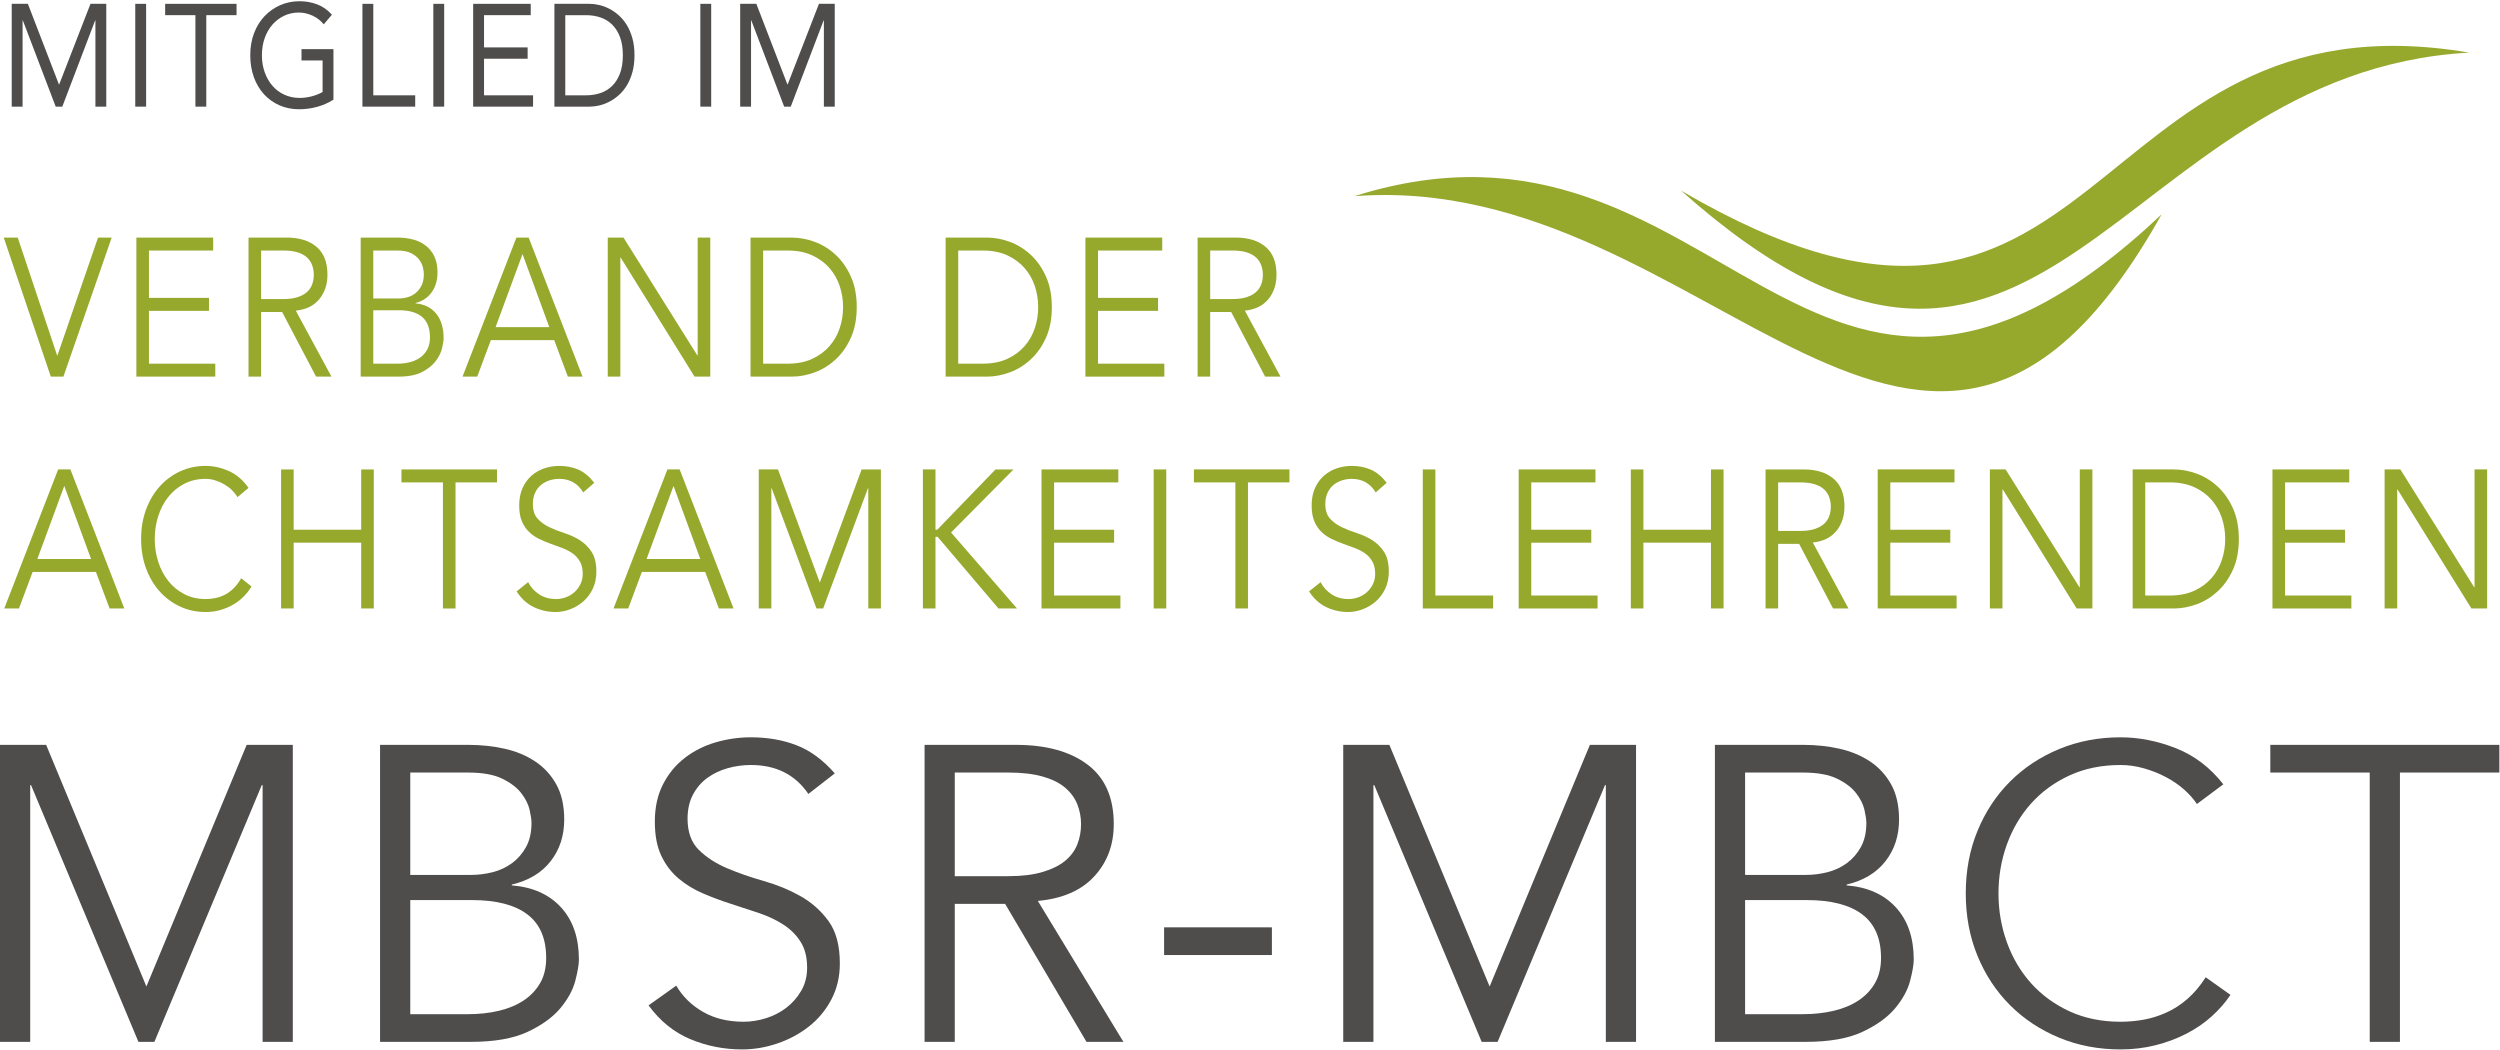 <?xml version="1.0" encoding="UTF-8" standalone="no"?>
<svg xmlns:dc="http://purl.org/dc/elements/1.1/" xmlns:cc="http://creativecommons.org/ns#" xmlns:rdf="http://www.w3.org/1999/02/22-rdf-syntax-ns#" xmlns:svg="http://www.w3.org/2000/svg" xmlns="http://www.w3.org/2000/svg" version="1.1" id="svg2" xml:space="preserve" width="238" height="100" viewBox="0 0 336.093 140.947"><defs id="defs6"/><g id="g10" transform="matrix(1.333,0,0,-1.333,0,140.947)"><g id="g12" transform="scale(0.1)"><g id="g154"><path id="path14" style="fill:#4f4c4c;fill-opacity:1;fill-rule:nonzero;stroke:none" d="M 147.652,63.461 248.77,307.156 h 46.543 V 7.621 H 264.844 V 266.543 H 264 L 155.691,7.621 H 139.617 L 31.309,266.543 H 30.461 V 7.621 H 0 V 307.156 H 46.539 L 147.652,63.461"/><path id="path16" style="fill:#4f4c4c;fill-opacity:1;fill-rule:nonzero;stroke:none" d="m 413.766,35.551 h 58.382 c 11,0 21.293,1.121 30.887,3.379 9.594,2.25 17.91,5.711 24.969,10.359 7.047,4.66 12.617,10.508 16.707,17.559 4.082,7.051 6.129,15.512 6.129,25.391 0,19.735 -6.344,34.403 -19.031,43.996 -12.7,9.586 -31.313,14.387 -55.848,14.387 h -62.195 z m 0,140.449 h 61.347 c 7.332,0 14.594,0.918 21.789,2.754 7.196,1.832 13.68,4.863 19.461,9.098 5.782,4.23 10.5,9.652 14.168,16.285 3.668,6.629 5.504,14.734 5.504,24.324 0,3.105 -0.629,7.473 -1.902,13.121 -1.266,5.641 -4.094,11.273 -8.465,16.926 -4.375,5.637 -10.789,10.5 -19.246,14.594 -8.461,4.082 -19.883,6.132 -34.274,6.132 h -58.382 z m -30.461,131.156 h 89.269 c 12.41,0 24.399,-1.265 35.961,-3.804 11.563,-2.539 21.86,-6.77 30.883,-12.692 9.027,-5.93 16.219,-13.683 21.582,-23.273 5.355,-9.59 8.031,-21.434 8.031,-35.539 0,-16.36 -4.582,-30.391 -13.742,-42.09 -9.172,-11.715 -22.219,-19.539 -39.137,-23.485 v -0.843 c 21.153,-1.696 37.727,-9.098 49.711,-22.215 11.989,-13.117 17.985,-30.672 17.985,-52.672 0,-4.801 -1.207,-11.848 -3.598,-21.152 -2.398,-9.309 -7.402,-18.551 -15.02,-27.719 -7.617,-9.16 -18.621,-17.133 -33,-23.902 C 517.844,11 498.66,7.621 474.688,7.621 H 383.305 V 307.156"/><path id="path18" style="fill:#4f4c4c;fill-opacity:1;fill-rule:nonzero;stroke:none" d="m 815.273,257.656 c -13.261,19.461 -32.582,29.192 -57.964,29.192 -7.907,0 -15.653,-1.055 -23.27,-3.172 -7.617,-2.113 -14.461,-5.36 -20.519,-9.731 -6.075,-4.375 -10.938,-10.015 -14.594,-16.922 -3.676,-6.91 -5.504,-15.019 -5.504,-24.328 0,-13.535 3.805,-24.05 11.426,-31.519 7.617,-7.477 17.054,-13.613 28.34,-18.403 11.285,-4.8 23.621,-9.097 37.023,-12.898 13.398,-3.816 25.742,-8.887 37.016,-15.234 11.285,-6.348 20.734,-14.743 28.355,-25.172 7.606,-10.442 11.422,-24.688 11.422,-42.735 0,-13.535 -2.899,-25.742 -8.68,-36.594 C 832.543,39.27 824.926,30.18 815.48,22.852 806.031,15.512 795.449,9.871 783.746,5.93 772.047,1.98 760.27,0 748.43,0 730.09,0 712.672,3.461 696.172,10.371 679.68,17.281 665.645,28.629 654.082,44.43 l 27.914,19.883 c 6.473,-10.992 15.465,-19.824 26.992,-26.441 11.532,-6.633 25.16,-9.949 40.914,-9.949 7.582,0 15.188,1.199 22.77,3.598 7.594,2.402 14.414,5.922 20.453,10.582 6.039,4.648 11.035,10.367 14.973,17.133 C 812.031,66 814,73.754 814,82.5 c 0,10.434 -2.187,19.113 -6.555,26.02 -4.379,6.91 -10.16,12.695 -17.343,17.347 -7.196,4.656 -15.375,8.528 -24.551,11.633 -9.16,3.105 -18.61,6.199 -28.34,9.313 -9.734,3.097 -19.184,6.625 -28.344,10.574 -9.172,3.945 -17.351,8.953 -24.535,15.019 -7.199,6.063 -12.984,13.68 -17.355,22.848 -4.375,9.16 -6.551,20.66 -6.551,34.476 0,14.391 2.75,26.942 8.25,37.657 5.496,10.715 12.828,19.605 22,26.656 9.164,7.047 19.527,12.27 31.094,15.652 11.558,3.387 23.406,5.082 35.539,5.082 16.921,0 32.293,-2.687 46.113,-8.043 13.812,-5.355 26.652,-14.804 38.504,-28.343 l -26.653,-20.735"/><path id="path20" style="fill:#4f4c4c;fill-opacity:1;fill-rule:nonzero;stroke:none" d="m 962.914,174.73 h 54.156 c 13.54,0 25.03,1.415 34.48,4.235 9.45,2.816 16.99,6.558 22.64,11.215 5.63,4.648 9.73,10.148 12.27,16.5 2.53,6.343 3.81,13.179 3.81,20.515 0,7.047 -1.28,13.746 -3.81,20.102 -2.54,6.34 -6.64,11.906 -12.27,16.707 -5.65,4.797 -13.19,8.531 -22.64,11.211 -9.45,2.68 -20.94,4.019 -34.48,4.019 h -54.156 z m 0,-167.109 H 932.457 V 307.156 h 92.233 c 30.46,0 54.5,-6.629 72.13,-19.886 17.63,-13.254 26.45,-33.282 26.45,-60.075 0,-20.875 -6.57,-38.433 -19.68,-52.672 -13.12,-14.25 -32.09,-22.496 -56.91,-24.753 L 1133,7.621 h -37.24 L 1013.69,146.813 H 962.914 V 7.621"/><path id="path22" style="fill:#4f4c4c;fill-opacity:1;fill-rule:nonzero;stroke:none" d="m 1282.75,95.195 h -108.72 v 27.926 h 108.72 V 95.195"/><path id="path24" style="fill:#4f4c4c;fill-opacity:1;fill-rule:nonzero;stroke:none" d="M 1502.34,63.461 1603.46,307.156 H 1650 V 7.621 h -30.47 V 266.543 h -0.85 L 1510.38,7.621 h -16.07 L 1386,266.543 h -0.85 V 7.621 h -30.46 V 307.156 h 46.53 L 1502.34,63.461"/><path id="path26" style="fill:#4f4c4c;fill-opacity:1;fill-rule:nonzero;stroke:none" d="m 1759.99,35.551 h 58.39 c 11,0 21.3,1.121 30.89,3.379 9.59,2.25 17.91,5.711 24.96,10.359 7.05,4.66 12.63,10.508 16.71,17.559 4.08,7.051 6.13,15.512 6.13,25.391 0,19.735 -6.35,34.403 -19.03,43.996 -12.7,9.586 -31.31,14.387 -55.85,14.387 h -62.2 z m 0,140.449 h 61.35 c 7.33,0 14.6,0.918 21.79,2.754 7.19,1.832 13.68,4.863 19.46,9.098 5.78,4.23 10.51,9.652 14.17,16.285 3.67,6.629 5.51,14.734 5.51,24.324 0,3.105 -0.64,7.473 -1.91,13.121 -1.27,5.641 -4.09,11.273 -8.47,16.926 -4.37,5.637 -10.79,10.5 -19.24,14.594 -8.46,4.082 -19.89,6.132 -34.27,6.132 h -58.39 z m -30.46,131.156 h 89.27 c 12.41,0 24.4,-1.265 35.97,-3.804 11.56,-2.539 21.85,-6.77 30.87,-12.692 9.04,-5.93 16.23,-13.683 21.59,-23.273 5.36,-9.59 8.03,-21.434 8.03,-35.539 0,-16.36 -4.59,-30.391 -13.75,-42.09 -9.17,-11.715 -22.21,-19.539 -39.13,-23.485 v -0.843 c 21.16,-1.696 37.73,-9.098 49.71,-22.215 11.99,-13.117 17.99,-30.672 17.99,-52.672 0,-4.801 -1.21,-11.848 -3.61,-21.152 -2.39,-9.309 -7.4,-18.551 -15.01,-27.719 -7.62,-9.16 -18.62,-17.133 -33,-23.902 C 1864.07,11 1844.89,7.621 1820.92,7.621 h -91.39 V 307.156"/><path id="path28" style="fill:#4f4c4c;fill-opacity:1;fill-rule:nonzero;stroke:none" d="m 2249.49,55.012 c -5.08,-7.633 -11.36,-14.812 -18.83,-21.582 -7.48,-6.769 -16,-12.629 -25.59,-17.559 -9.59,-4.941 -19.96,-8.813 -31.1,-11.633 C 2162.82,1.422 2151.05,0 2138.64,0 c -22.28,0 -42.94,3.949 -61.97,11.852 -19.04,7.898 -35.55,18.82 -49.5,32.789 -13.97,13.957 -24.9,30.527 -32.79,49.711 -7.91,19.175 -11.85,40.191 -11.85,63.035 0,22.847 3.94,43.859 11.85,63.043 7.89,19.175 18.82,35.746 32.79,49.707 13.95,13.965 30.46,24.886 49.5,32.789 19.03,7.894 39.69,11.851 61.97,11.851 18.63,0 37.24,-3.672 55.86,-11.007 18.61,-7.332 34.53,-19.457 47.79,-36.383 l -26.65,-19.883 c -3.1,4.793 -7.33,9.586 -12.68,14.387 -5.37,4.793 -11.5,9.023 -18.41,12.691 -6.91,3.66 -14.32,6.625 -22.21,8.879 -7.9,2.262 -15.8,3.387 -23.7,3.387 -19.18,0 -36.37,-3.528 -51.61,-10.575 -15.23,-7.054 -28.13,-16.496 -38.71,-28.347 -10.58,-11.84 -18.69,-25.598 -24.33,-41.246 -5.64,-15.653 -8.46,-32.09 -8.46,-49.293 0,-17.207 2.82,-33.633 8.46,-49.285 5.64,-15.657 13.75,-29.407 24.33,-41.254 10.58,-11.836 23.48,-21.297 38.71,-28.348 15.24,-7.051 32.43,-10.578 51.61,-10.578 7.9,0 15.73,0.707 23.49,2.117 7.75,1.41 15.37,3.812 22.84,7.199 7.47,3.383 14.53,7.961 21.16,13.742 6.62,5.781 12.76,13.047 18.4,21.793 l 24.96,-17.762"/><path id="path30" style="fill:#4f4c4c;fill-opacity:1;fill-rule:nonzero;stroke:none" d="m 2420.41,7.621 h -30.46 V 279.234 h -100.27 v 27.922 h 231 V 279.234 H 2420.41 V 7.621"/></g><g style="fill:#96a92d;fill-opacity:1" id="g91"><g style="fill:#96a92d;fill-opacity:1" id="g81"><path d="m 57.598,699.922 h 0.348 L 98.887,818.77 H 112.652 L 63.949,678.531 H 51.238 L 3.77,818.77 H 17.891 L 57.598,699.922" style="fill:#96a92d;fill-opacity:1;fill-rule:nonzero;stroke:none" id="path32"/><path d="m 150.234,691.605 h 66.891 V 678.531 H 137.539 V 818.77 H 215 v -13.071 h -64.766 v -47.738 h 60.536 v -13.074 h -60.536 v -53.282" style="fill:#96a92d;fill-opacity:1;fill-rule:nonzero;stroke:none" id="path34"/><path d="m 263.344,756.773 h 22.59 c 5.652,0 10.445,0.661 14.386,1.981 3.938,1.32 7.082,3.066 9.442,5.25 2.347,2.18 4.054,4.75 5.109,7.719 1.07,2.972 1.598,6.172 1.598,9.609 0,3.297 -0.528,6.438 -1.598,9.41 -1.055,2.973 -2.762,5.578 -5.109,7.824 -2.36,2.247 -5.504,3.993 -9.442,5.254 -3.941,1.25 -8.734,1.879 -14.386,1.879 h -22.59 z m 0,-78.242 H 250.648 V 818.77 h 38.469 c 12.703,0 22.735,-3.106 30.082,-9.313 7.356,-6.203 11.035,-15.578 11.035,-28.125 0,-9.773 -2.738,-17.992 -8.207,-24.656 -5.468,-6.672 -13.382,-10.531 -23.73,-11.594 l 35.996,-66.551 h -15.531 l -34.231,65.164 h -21.187 v -65.164" style="fill:#96a92d;fill-opacity:1;fill-rule:nonzero;stroke:none" id="path36"/><path d="m 376.461,691.605 h 24.355 c 4.582,0 8.879,0.524 12.879,1.583 4.004,1.054 7.473,2.671 10.414,4.855 2.942,2.176 5.266,4.918 6.969,8.223 1.699,3.297 2.559,7.254 2.559,11.879 0,9.242 -2.641,16.109 -7.938,20.601 -5.293,4.488 -13.062,6.734 -23.297,6.734 h -25.941 z m 0,65.762 h 25.594 c 3.047,0 6.086,0.426 9.082,1.285 3,0.86 5.703,2.278 8.121,4.258 2.414,1.985 4.379,4.528 5.914,7.625 1.523,3.102 2.285,6.903 2.285,11.395 0,1.449 -0.262,3.496 -0.785,6.136 -0.527,2.641 -1.711,5.278 -3.531,7.926 -1.828,2.637 -4.508,4.914 -8.036,6.828 -3.527,1.918 -8.292,2.879 -14.289,2.879 h -24.355 z m -12.699,61.403 h 37.222 c 5.188,0 10.176,-0.594 15.008,-1.782 4.821,-1.187 9.113,-3.168 12.879,-5.941 3.762,-2.774 6.77,-6.406 9.004,-10.895 2.227,-4.492 3.348,-10.039 3.348,-16.64 0,-7.66 -1.907,-14.231 -5.731,-19.707 -3.832,-5.485 -9.265,-9.149 -16.328,-10.992 v -0.403 c 8.824,-0.789 15.738,-4.258 20.742,-10.394 4.992,-6.141 7.496,-14.36 7.496,-24.661 0,-2.246 -0.504,-5.546 -1.5,-9.906 -1.004,-4.359 -3.086,-8.683 -6.269,-12.976 -3.168,-4.285 -7.762,-8.02 -13.758,-11.188 -6.004,-3.168 -14,-4.754 -24.004,-4.754 H 363.762 V 818.77" style="fill:#96a92d;fill-opacity:1;fill-rule:nonzero;stroke:none" id="path38"/><path d="m 499.813,728.445 h 54.175 l -27,73.684 z m -18.528,-49.914 h -14.824 l 54.355,140.239 h 12.352 l 54.355,-140.239 h -14.824 l -13.773,36.84 h -63.875 l -13.766,-36.84" style="fill:#96a92d;fill-opacity:1;fill-rule:nonzero;stroke:none" id="path40"/><path d="m 703.285,699.922 h 0.348 V 818.77 H 716.34 V 678.531 h -15.879 l -74.469,120.035 h -0.355 V 678.531 H 612.934 V 818.77 h 15.879 l 74.472,-118.848" style="fill:#96a92d;fill-opacity:1;fill-rule:nonzero;stroke:none" id="path42"/><path d="m 769.641,691.605 h 24.699 c 9.531,0 17.793,1.614 24.797,4.848 6.996,3.238 12.82,7.531 17.465,12.879 4.648,5.348 8.086,11.422 10.324,18.223 2.234,6.8 3.351,13.832 3.351,21.097 0,7.254 -1.117,14.293 -3.351,21.094 -2.238,6.797 -5.676,12.875 -10.324,18.223 -4.645,5.347 -10.469,9.64 -17.465,12.875 -7.004,3.234 -15.266,4.855 -24.797,4.855 H 769.641 Z M 756.93,818.77 h 41.465 c 7.765,0 15.558,-1.454 23.386,-4.356 7.828,-2.91 14.883,-7.301 21.172,-13.18 6.293,-5.871 11.383,-13.203 15.266,-21.98 3.883,-8.785 5.824,-18.984 5.824,-30.602 0,-11.757 -1.941,-21.992 -5.824,-30.707 -3.883,-8.711 -8.973,-16.011 -15.266,-21.886 -6.289,-5.871 -13.344,-10.266 -21.172,-13.168 -7.828,-2.911 -15.621,-4.36 -23.386,-4.36 H 756.93 V 818.77" style="fill:#96a92d;fill-opacity:1;fill-rule:nonzero;stroke:none" id="path44"/></g></g><g style="fill:#96a92d;fill-opacity:1" id="g96"><path id="path46" style="fill:#96a92d;fill-opacity:1;fill-rule:nonzero;stroke:none" d="m 966.395,691.605 h 24.71 c 9.525,0 17.795,1.614 24.795,4.848 7,3.238 12.82,7.531 17.46,12.879 4.65,5.348 8.09,11.422 10.33,18.223 2.23,6.8 3.35,13.832 3.35,21.097 0,7.254 -1.12,14.293 -3.35,21.094 -2.24,6.797 -5.68,12.875 -10.33,18.223 -4.64,5.347 -10.46,9.64 -17.46,12.875 -7,3.234 -15.27,4.855 -24.795,4.855 h -24.71 z M 953.691,818.77 h 41.465 c 7.764,0 15.564,-1.454 23.384,-4.356 7.83,-2.91 14.88,-7.301 21.18,-13.18 6.29,-5.871 11.38,-13.203 15.26,-21.98 3.88,-8.785 5.83,-18.984 5.83,-30.602 0,-11.757 -1.95,-21.992 -5.83,-30.707 -3.88,-8.711 -8.97,-16.011 -15.26,-21.886 -6.3,-5.871 -13.35,-10.266 -21.18,-13.168 -7.82,-2.911 -15.62,-4.36 -23.384,-4.36 H 953.691 V 818.77"/><path id="path48" style="fill:#96a92d;fill-opacity:1;fill-rule:nonzero;stroke:none" d="m 1107.39,691.605 h 66.88 v -13.074 h -79.58 V 818.77 h 77.46 v -13.071 h -64.76 v -47.738 h 60.53 v -13.074 h -60.53 v -53.282"/><path id="path50" style="fill:#96a92d;fill-opacity:1;fill-rule:nonzero;stroke:none" d="m 1220.51,756.773 h 22.59 c 5.65,0 10.44,0.661 14.38,1.981 3.94,1.32 7.08,3.066 9.44,5.25 2.35,2.18 4.06,4.75 5.12,7.719 1.06,2.972 1.59,6.172 1.59,9.609 0,3.297 -0.53,6.438 -1.59,9.41 -1.06,2.973 -2.77,5.578 -5.12,7.824 -2.36,2.247 -5.5,3.993 -9.44,5.254 -3.94,1.25 -8.73,1.879 -14.38,1.879 h -22.59 z m 0,-78.242 h -12.7 V 818.77 h 38.46 c 12.71,0 22.74,-3.106 30.09,-9.313 7.35,-6.203 11.03,-15.578 11.03,-28.125 0,-9.773 -2.74,-17.992 -8.21,-24.656 -5.46,-6.672 -13.38,-10.531 -23.73,-11.594 l 36,-66.551 h -15.53 l -34.23,65.164 h -21.18 v -65.164"/></g><g style="fill:#96a92d;fill-opacity:1" id="g143"><g style="fill:#96a92d;fill-opacity:1" id="g119"><path d="M 37.652,494.613 H 91.828 L 64.824,568.297 Z M 19.121,444.695 H 4.297 L 58.652,584.938 H 71.008 L 125.359,444.695 H 110.535 L 96.762,481.539 H 32.887 L 19.121,444.695" style="fill:#96a92d;fill-opacity:1;fill-rule:nonzero;stroke:none" id="path52"/><path d="m 253.648,466.879 c -2.117,-3.563 -4.734,-6.934 -7.851,-10.098 -3.121,-3.168 -6.676,-5.914 -10.68,-8.222 -4,-2.309 -8.32,-4.125 -12.969,-5.45 -4.644,-1.316 -9.558,-1.976 -14.73,-1.976 -9.293,0 -17.922,1.851 -25.859,5.547 -7.942,3.695 -14.821,8.812 -20.645,15.347 -5.824,6.539 -10.387,14.297 -13.68,23.278 -3.293,8.976 -4.937,18.816 -4.937,29.515 0,10.692 1.644,20.528 4.937,29.512 3.293,8.981 7.856,16.738 13.68,23.27 5.824,6.539 12.703,11.656 20.645,15.351 7.937,3.699 16.566,5.547 25.859,5.547 7.762,0 15.531,-1.715 23.285,-5.145 7.77,-3.437 14.414,-9.117 19.945,-17.035 l -11.121,-9.312 c -1.289,2.246 -3.058,4.484 -5.285,6.73 -2.234,2.25 -4.804,4.231 -7.679,5.946 -2.887,1.718 -5.973,3.105 -9.266,4.16 -3.293,1.054 -6.59,1.586 -9.879,1.586 -8.004,0 -15.184,-1.657 -21.535,-4.95 -6.352,-3.308 -11.735,-7.73 -16.149,-13.273 -4.406,-5.547 -7.793,-11.988 -10.14,-19.316 -2.36,-7.328 -3.535,-15.02 -3.535,-23.071 0,-8.058 1.175,-15.754 3.535,-23.082 2.347,-7.324 5.734,-13.765 10.14,-19.304 4.414,-5.555 9.797,-9.977 16.149,-13.278 6.351,-3.301 13.531,-4.953 21.535,-4.953 3.289,0 6.551,0.332 9.789,0.992 3.238,0.66 6.414,1.782 9.527,3.364 3.121,1.589 6.059,3.738 8.825,6.441 2.765,2.703 5.32,6.109 7.679,10.203 l 10.41,-8.324" style="fill:#96a92d;fill-opacity:1;fill-rule:nonzero;stroke:none" id="path54"/><path d="m 283.473,584.938 h 12.699 v -60.813 h 68.113 v 60.813 h 12.711 V 444.695 h -12.711 v 66.356 h -68.113 v -66.356 h -12.699 v 140.243" style="fill:#96a92d;fill-opacity:1;fill-rule:nonzero;stroke:none" id="path56"/><path d="m 459.41,444.695 h -12.711 v 127.168 h -41.82 v 13.075 h 96.348 V 571.863 H 459.41 V 444.695" style="fill:#96a92d;fill-opacity:1;fill-rule:nonzero;stroke:none" id="path58"/><path d="m 588.223,561.762 c -5.528,9.105 -13.59,13.668 -24.168,13.668 -3.297,0 -6.539,-0.496 -9.715,-1.485 -3.18,-0.996 -6.027,-2.507 -8.555,-4.554 -2.539,-2.051 -4.562,-4.688 -6.094,-7.926 -1.523,-3.238 -2.293,-7.031 -2.293,-11.391 0,-6.34 1.594,-11.261 4.766,-14.758 3.184,-3.5 7.117,-6.371 11.824,-8.617 4.703,-2.242 9.856,-4.258 15.446,-6.039 5.582,-1.781 10.726,-4.16 15.433,-7.129 4.707,-2.972 8.653,-6.906 11.828,-11.789 3.176,-4.883 4.766,-11.551 4.766,-20.004 0,-6.343 -1.207,-12.05 -3.613,-17.133 -2.422,-5.089 -5.59,-9.347 -9.535,-12.781 -3.95,-3.429 -8.356,-6.066 -13.239,-7.918 -4.879,-1.843 -9.793,-2.773 -14.73,-2.773 -7.649,0 -14.91,1.621 -21.793,4.855 -6.879,3.231 -12.738,8.547 -17.559,15.942 l 11.645,9.308 c 2.699,-5.148 6.449,-9.273 11.258,-12.375 4.804,-3.105 10.492,-4.66 17.062,-4.66 3.164,0 6.332,0.563 9.496,1.688 3.164,1.121 6.016,2.769 8.531,4.949 2.524,2.183 4.606,4.855 6.25,8.023 1.637,3.168 2.461,6.801 2.461,10.895 0,4.887 -0.91,8.941 -2.738,12.18 -1.82,3.234 -4.23,5.945 -7.227,8.125 -3.007,2.175 -6.417,3.992 -10.242,5.445 -3.82,1.449 -7.761,2.898 -11.82,4.355 -4.066,1.457 -8.008,3.106 -11.82,4.957 -3.832,1.844 -7.243,4.188 -10.239,7.028 -3,2.84 -5.418,6.406 -7.238,10.695 -1.824,4.293 -2.738,9.676 -2.738,16.145 0,6.734 1.152,12.613 3.441,17.632 2.297,5.012 5.36,9.172 9.18,12.481 3.824,3.293 8.144,5.742 12.976,7.328 4.817,1.582 9.758,2.371 14.825,2.371 7.05,0 13.465,-1.254 19.23,-3.758 5.762,-2.512 11.117,-6.933 16.063,-13.277 l -11.125,-9.703" style="fill:#96a92d;fill-opacity:1;fill-rule:nonzero;stroke:none" id="path60"/><path d="m 652.105,494.613 h 54.168 l -26.996,73.684 z M 633.574,444.695 H 618.75 l 54.355,140.243 h 12.356 l 54.348,-140.243 h -14.821 l -13.773,36.844 H 647.34 l -13.766,-36.844" style="fill:#96a92d;fill-opacity:1;fill-rule:nonzero;stroke:none" id="path62"/><path d="m 826.809,470.844 42.175,114.094 h 19.414 V 444.695 h -12.707 v 121.227 h -0.355 L 830.16,444.695 h -6.707 l -45.176,121.227 h -0.351 V 444.695 h -12.699 v 140.243 h 19.402 l 42.18,-114.094" style="fill:#96a92d;fill-opacity:1;fill-rule:nonzero;stroke:none" id="path64"/><path d="m 943.457,524.125 h 1.77 l 58.763,60.813 h 18.18 l -63.01,-63.586 66.53,-76.657 h -18.7 l -61.408,72.297 h -1.945 -0.18 v -72.297 h -12.699 v 140.243 h 12.699 v -60.813" style="fill:#96a92d;fill-opacity:1;fill-rule:nonzero;stroke:none" id="path66"/><path d="m 1063.1,457.773 h 66.88 v -13.078 h -79.58 v 140.243 h 77.46 v -13.075 h -64.76 v -47.738 h 60.53 v -13.074 h -60.53 v -53.278" style="fill:#96a92d;fill-opacity:1;fill-rule:nonzero;stroke:none" id="path68"/><path d="m 1176.21,444.695 h -12.7 v 140.243 h 12.7 V 444.695" style="fill:#96a92d;fill-opacity:1;fill-rule:nonzero;stroke:none" id="path70"/><path d="m 1258.62,444.695 h -12.71 v 127.168 h -41.82 v 13.075 h 96.35 v -13.075 h -41.82 V 444.695" style="fill:#96a92d;fill-opacity:1;fill-rule:nonzero;stroke:none" id="path72"/><path d="m 1387.44,561.762 c -5.53,9.105 -13.59,13.668 -24.17,13.668 -3.29,0 -6.54,-0.496 -9.71,-1.485 -3.18,-0.996 -6.03,-2.507 -8.56,-4.554 -2.53,-2.051 -4.56,-4.688 -6.09,-7.926 -1.52,-3.238 -2.29,-7.031 -2.29,-11.391 0,-6.34 1.59,-11.261 4.76,-14.758 3.19,-3.5 7.12,-6.371 11.83,-8.617 4.7,-2.242 9.85,-4.258 15.44,-6.039 5.58,-1.781 10.73,-4.16 15.44,-7.129 4.7,-2.972 8.65,-6.906 11.82,-11.789 3.18,-4.883 4.76,-11.551 4.76,-20.004 0,-6.343 -1.2,-12.05 -3.61,-17.133 -2.42,-5.089 -5.59,-9.347 -9.53,-12.781 -3.95,-3.429 -8.36,-6.066 -13.24,-7.918 -4.88,-1.843 -9.79,-2.773 -14.73,-2.773 -7.65,0 -14.91,1.621 -21.79,4.855 -6.88,3.231 -12.74,8.547 -17.56,15.942 l 11.65,9.308 c 2.7,-5.148 6.45,-9.273 11.26,-12.375 4.8,-3.105 10.48,-4.66 17.06,-4.66 3.16,0 6.33,0.563 9.49,1.688 3.17,1.121 6.02,2.769 8.53,4.949 2.53,2.183 4.61,4.855 6.25,8.023 1.64,3.168 2.46,6.801 2.46,10.895 0,4.887 -0.9,8.941 -2.74,12.18 -1.82,3.234 -4.22,5.945 -7.22,8.125 -3.01,2.175 -6.42,3.992 -10.24,5.445 -3.82,1.449 -7.76,2.898 -11.82,4.355 -4.07,1.457 -8.01,3.106 -11.82,4.957 -3.84,1.844 -7.24,4.188 -10.24,7.028 -3,2.84 -5.42,6.406 -7.24,10.695 -1.83,4.293 -2.74,9.676 -2.74,16.145 0,6.734 1.15,12.613 3.44,17.632 2.3,5.012 5.36,9.172 9.18,12.481 3.83,3.293 8.15,5.742 12.98,7.328 4.82,1.582 9.76,2.371 14.82,2.371 7.05,0 13.47,-1.254 19.23,-3.758 5.77,-2.512 11.12,-6.933 16.06,-13.277 l -11.12,-9.703" style="fill:#96a92d;fill-opacity:1;fill-rule:nonzero;stroke:none" id="path74"/><path d="m 1447.62,457.773 h 58.23 v -13.078 h -70.94 v 140.243 h 12.71 V 457.773" style="fill:#96a92d;fill-opacity:1;fill-rule:nonzero;stroke:none" id="path76"/><path d="m 1544.32,457.773 h 66.88 v -13.078 h -79.58 v 140.243 h 77.46 v -13.075 h -64.76 v -47.738 h 60.53 v -13.074 h -60.53 v -53.278" style="fill:#96a92d;fill-opacity:1;fill-rule:nonzero;stroke:none" id="path78"/><path d="m 1644.74,584.938 h 12.7 v -60.813 h 68.12 v 60.813 h 12.7 V 444.695 h -12.7 v 66.356 h -68.12 v -66.356 h -12.7 v 140.243" style="fill:#96a92d;fill-opacity:1;fill-rule:nonzero;stroke:none" id="path80"/><path d="m 1793.31,522.941 h 22.59 c 5.65,0 10.44,0.657 14.38,1.981 3.94,1.312 7.08,3.066 9.45,5.246 2.34,2.18 4.05,4.754 5.11,7.723 1.07,2.972 1.6,6.172 1.6,9.609 0,3.297 -0.53,6.438 -1.6,9.41 -1.06,2.973 -2.77,5.574 -5.11,7.82 -2.37,2.243 -5.51,3.997 -9.45,5.25 -3.94,1.254 -8.73,1.883 -14.38,1.883 h -22.59 z m 0,-78.246 h -12.69 v 140.243 h 38.46 c 12.71,0 22.74,-3.106 30.08,-9.313 7.35,-6.207 11.04,-15.582 11.04,-28.125 0,-9.773 -2.74,-17.992 -8.21,-24.656 -5.47,-6.672 -13.39,-10.535 -23.73,-11.594 l 36,-66.555 h -15.54 l -34.23,65.168 h -21.18 v -65.168" style="fill:#96a92d;fill-opacity:1;fill-rule:nonzero;stroke:none" id="path82"/><path d="m 1906.43,457.773 h 66.88 v -13.078 h -79.59 v 140.243 h 77.46 v -13.075 h -64.75 v -47.738 h 60.52 v -13.074 h -60.52 v -53.278" style="fill:#96a92d;fill-opacity:1;fill-rule:nonzero;stroke:none" id="path84"/><path d="m 2097.2,466.09 h 0.34 v 118.848 h 12.7 V 444.695 h -15.87 L 2019.9,564.73 h -0.36 V 444.695 h -12.69 v 140.243 h 15.87 L 2097.2,466.09" style="fill:#96a92d;fill-opacity:1;fill-rule:nonzero;stroke:none" id="path86"/><path d="m 2163.54,457.773 h 24.71 c 9.53,0 17.79,1.614 24.8,4.848 6.99,3.238 12.82,7.531 17.46,12.879 4.65,5.344 8.08,11.418 10.32,18.223 2.24,6.8 3.36,13.832 3.36,21.097 0,7.254 -1.12,14.293 -3.36,21.086 -2.24,6.805 -5.67,12.879 -10.32,18.231 -4.64,5.347 -10.47,9.636 -17.46,12.875 -7.01,3.23 -15.27,4.851 -24.8,4.851 h -24.71 z m -12.7,127.165 h 41.46 c 7.77,0 15.56,-1.458 23.39,-4.356 7.83,-2.91 14.89,-7.301 21.18,-13.18 6.28,-5.875 11.37,-13.203 15.26,-21.98 3.89,-8.785 5.82,-18.984 5.82,-30.602 0,-11.757 -1.93,-21.992 -5.82,-30.707 -3.89,-8.718 -8.98,-16.011 -15.26,-21.886 -6.29,-5.875 -13.35,-10.27 -21.18,-13.168 -7.83,-2.911 -15.62,-4.364 -23.39,-4.364 h -41.46 v 140.243" style="fill:#96a92d;fill-opacity:1;fill-rule:nonzero;stroke:none" id="path88"/><path d="m 2304.53,457.773 h 66.89 v -13.078 h -79.58 v 140.243 h 77.46 v -13.075 h -64.77 v -47.738 h 60.54 v -13.074 h -60.54 v -53.278" style="fill:#96a92d;fill-opacity:1;fill-rule:nonzero;stroke:none" id="path90"/><path d="m 2495.3,466.09 h 0.35 v 118.848 h 12.71 V 444.695 h -15.88 l -74.47,120.035 h -0.35 V 444.695 h -12.71 v 140.243 h 15.88 L 2495.3,466.09" style="fill:#96a92d;fill-opacity:1;fill-rule:nonzero;stroke:none" id="path92"/></g></g><path d="m 1365.92,860.512 c 372.17,117.629 456.54,-355.453 814.14,-18.317 -237.47,-424.757 -455.42,45.965 -814.14,18.317 m 329.47,5.617 c 366.72,-326.387 435.7,119.301 794.88,139.191 v 0 0 c -394.3,67 -366.34,-390.047 -794.88,-139.191" style="fill:#96a92d;fill-opacity:1;fill-rule:nonzero;stroke:none" id="path96"/><g id="g72"><path id="path98" style="fill:#4f4c4c;fill-opacity:1;fill-rule:nonzero;stroke:none" d="m 11.816,1054.51 h 16.305 l 31.312,-81.287 h 0.258 l 31.578,81.287 H 107.184 V 950.82 H 96.231 v 86.99 H 95.969 L 62.824,950.82 h -6.648 l -33.145,86.99 H 22.77 V 950.82 H 11.816 v 103.69"/><path id="path100" style="fill:#4f4c4c;fill-opacity:1;fill-rule:nonzero;stroke:none" d="m 136.41,1054.51 h 10.957 V 950.82 H 136.41 v 103.69"/><path id="path102" style="fill:#4f4c4c;fill-opacity:1;fill-rule:nonzero;stroke:none" d="m 238.574,1043.08 h -30.531 v -92.26 h -10.957 v 92.26 h -30.527 v 11.43 h 72.015 v -11.43"/><path id="path104" style="fill:#4f4c4c;fill-opacity:1;fill-rule:nonzero;stroke:none" d="m 336.285,957.848 c -5.305,-3.317 -10.887,-5.758 -16.765,-7.325 -5.868,-1.558 -11.805,-2.339 -17.809,-2.339 -7.219,0 -13.824,1.32 -19.832,3.957 -6,2.629 -11.199,6.339 -15.586,11.125 -4.395,4.785 -7.809,10.523 -10.242,17.207 -2.438,6.691 -3.656,14.082 -3.656,22.187 0,8.2 1.281,15.64 3.855,22.34 2.555,6.68 6.098,12.39 10.625,17.13 4.527,4.74 9.785,8.42 15.789,11.06 6.004,2.63 12.488,3.95 19.445,3.95 6.082,0 11.934,-1.03 17.543,-3.08 5.606,-2.05 10.637,-5.56 15.075,-10.54 l -8.227,-9.67 c -3.133,3.82 -6.934,6.74 -11.418,8.79 -4.477,2.05 -9.062,3.08 -13.766,3.08 -5.3,0 -10.211,-1.08 -14.738,-3.22 -4.527,-2.15 -8.465,-5.13 -11.808,-8.94 -3.344,-3.8 -5.954,-8.35 -7.829,-13.62 -1.867,-5.27 -2.804,-11.03 -2.804,-17.28 0,-6.152 0.937,-11.863 2.804,-17.133 1.875,-5.273 4.485,-9.839 7.829,-13.691 3.343,-3.856 7.378,-6.859 12.066,-9.008 4.695,-2.148 9.875,-3.219 15.531,-3.219 3.738,0 7.656,0.508 11.738,1.536 4.094,1.023 7.833,2.511 11.223,4.464 v 31.778 h -21.269 v 11.423 h 32.226 v -50.962"/><path id="path106" style="fill:#4f4c4c;fill-opacity:1;fill-rule:nonzero;stroke:none" d="m 365.523,1054.51 h 10.954 V 962.242 H 418.75 V 950.82 h -53.227 v 103.69"/><path id="path108" style="fill:#4f4c4c;fill-opacity:1;fill-rule:nonzero;stroke:none" d="m 437.02,1054.51 h 10.953 V 950.82 H 437.02 v 103.69"/><path id="path110" style="fill:#4f4c4c;fill-opacity:1;fill-rule:nonzero;stroke:none" d="m 477.203,1054.51 h 58.055 v -11.43 H 488.16 v -32.51 h 43.969 V 999.145 H 488.16 v -36.903 h 49.445 V 950.82 h -60.402 v 103.69"/><path id="path112" style="fill:#4f4c4c;fill-opacity:1;fill-rule:nonzero;stroke:none" d="m 570.094,962.242 h 20.879 c 5.304,0 10.218,0.781 14.746,2.344 4.515,1.562 8.429,3.973 11.742,7.25 3.301,3.273 5.914,7.441 7.828,12.519 1.902,5.075 2.871,11.184 2.871,18.305 0,7.13 -0.969,13.23 -2.871,18.31 -1.914,5.07 -4.527,9.25 -7.828,12.52 -3.313,3.27 -7.227,5.69 -11.742,7.25 -4.528,1.56 -9.442,2.34 -14.746,2.34 h -20.879 z m -10.957,92.268 h 35.488 c 3.043,0 6.266,-0.4 9.652,-1.18 3.399,-0.78 6.762,-2.02 10.118,-3.73 3.343,-1.71 6.558,-3.93 9.652,-6.67 3.086,-2.73 5.808,-6.02 8.16,-9.88 2.34,-3.86 4.211,-8.3 5.606,-13.33 1.386,-5.03 2.089,-10.71 2.089,-17.06 0,-6.347 -0.703,-12.031 -2.089,-17.058 -1.395,-5.032 -3.266,-9.473 -5.606,-13.325 -2.352,-3.863 -5.074,-7.156 -8.16,-9.882 -3.094,-2.743 -6.309,-4.961 -9.652,-6.672 -3.356,-1.703 -6.719,-2.953 -10.118,-3.735 -3.386,-0.777 -6.609,-1.168 -9.652,-1.168 h -35.488 v 103.69"/><path id="path114" style="fill:#4f4c4c;fill-opacity:1;fill-rule:nonzero;stroke:none" d="m 706.305,1054.51 h 10.957 V 950.82 h -10.957 v 103.69"/><path id="path116" style="fill:#4f4c4c;fill-opacity:1;fill-rule:nonzero;stroke:none" d="m 746.492,1054.51 h 16.305 l 31.32,-81.287 h 0.258 l 31.578,81.287 h 15.91 V 950.82 h -10.957 v 86.99 h -0.258 l -33.144,-86.99 h -6.649 l -33.144,86.99 h -0.262 v -86.99 h -10.957 v 103.69"/></g></g></g></svg>
